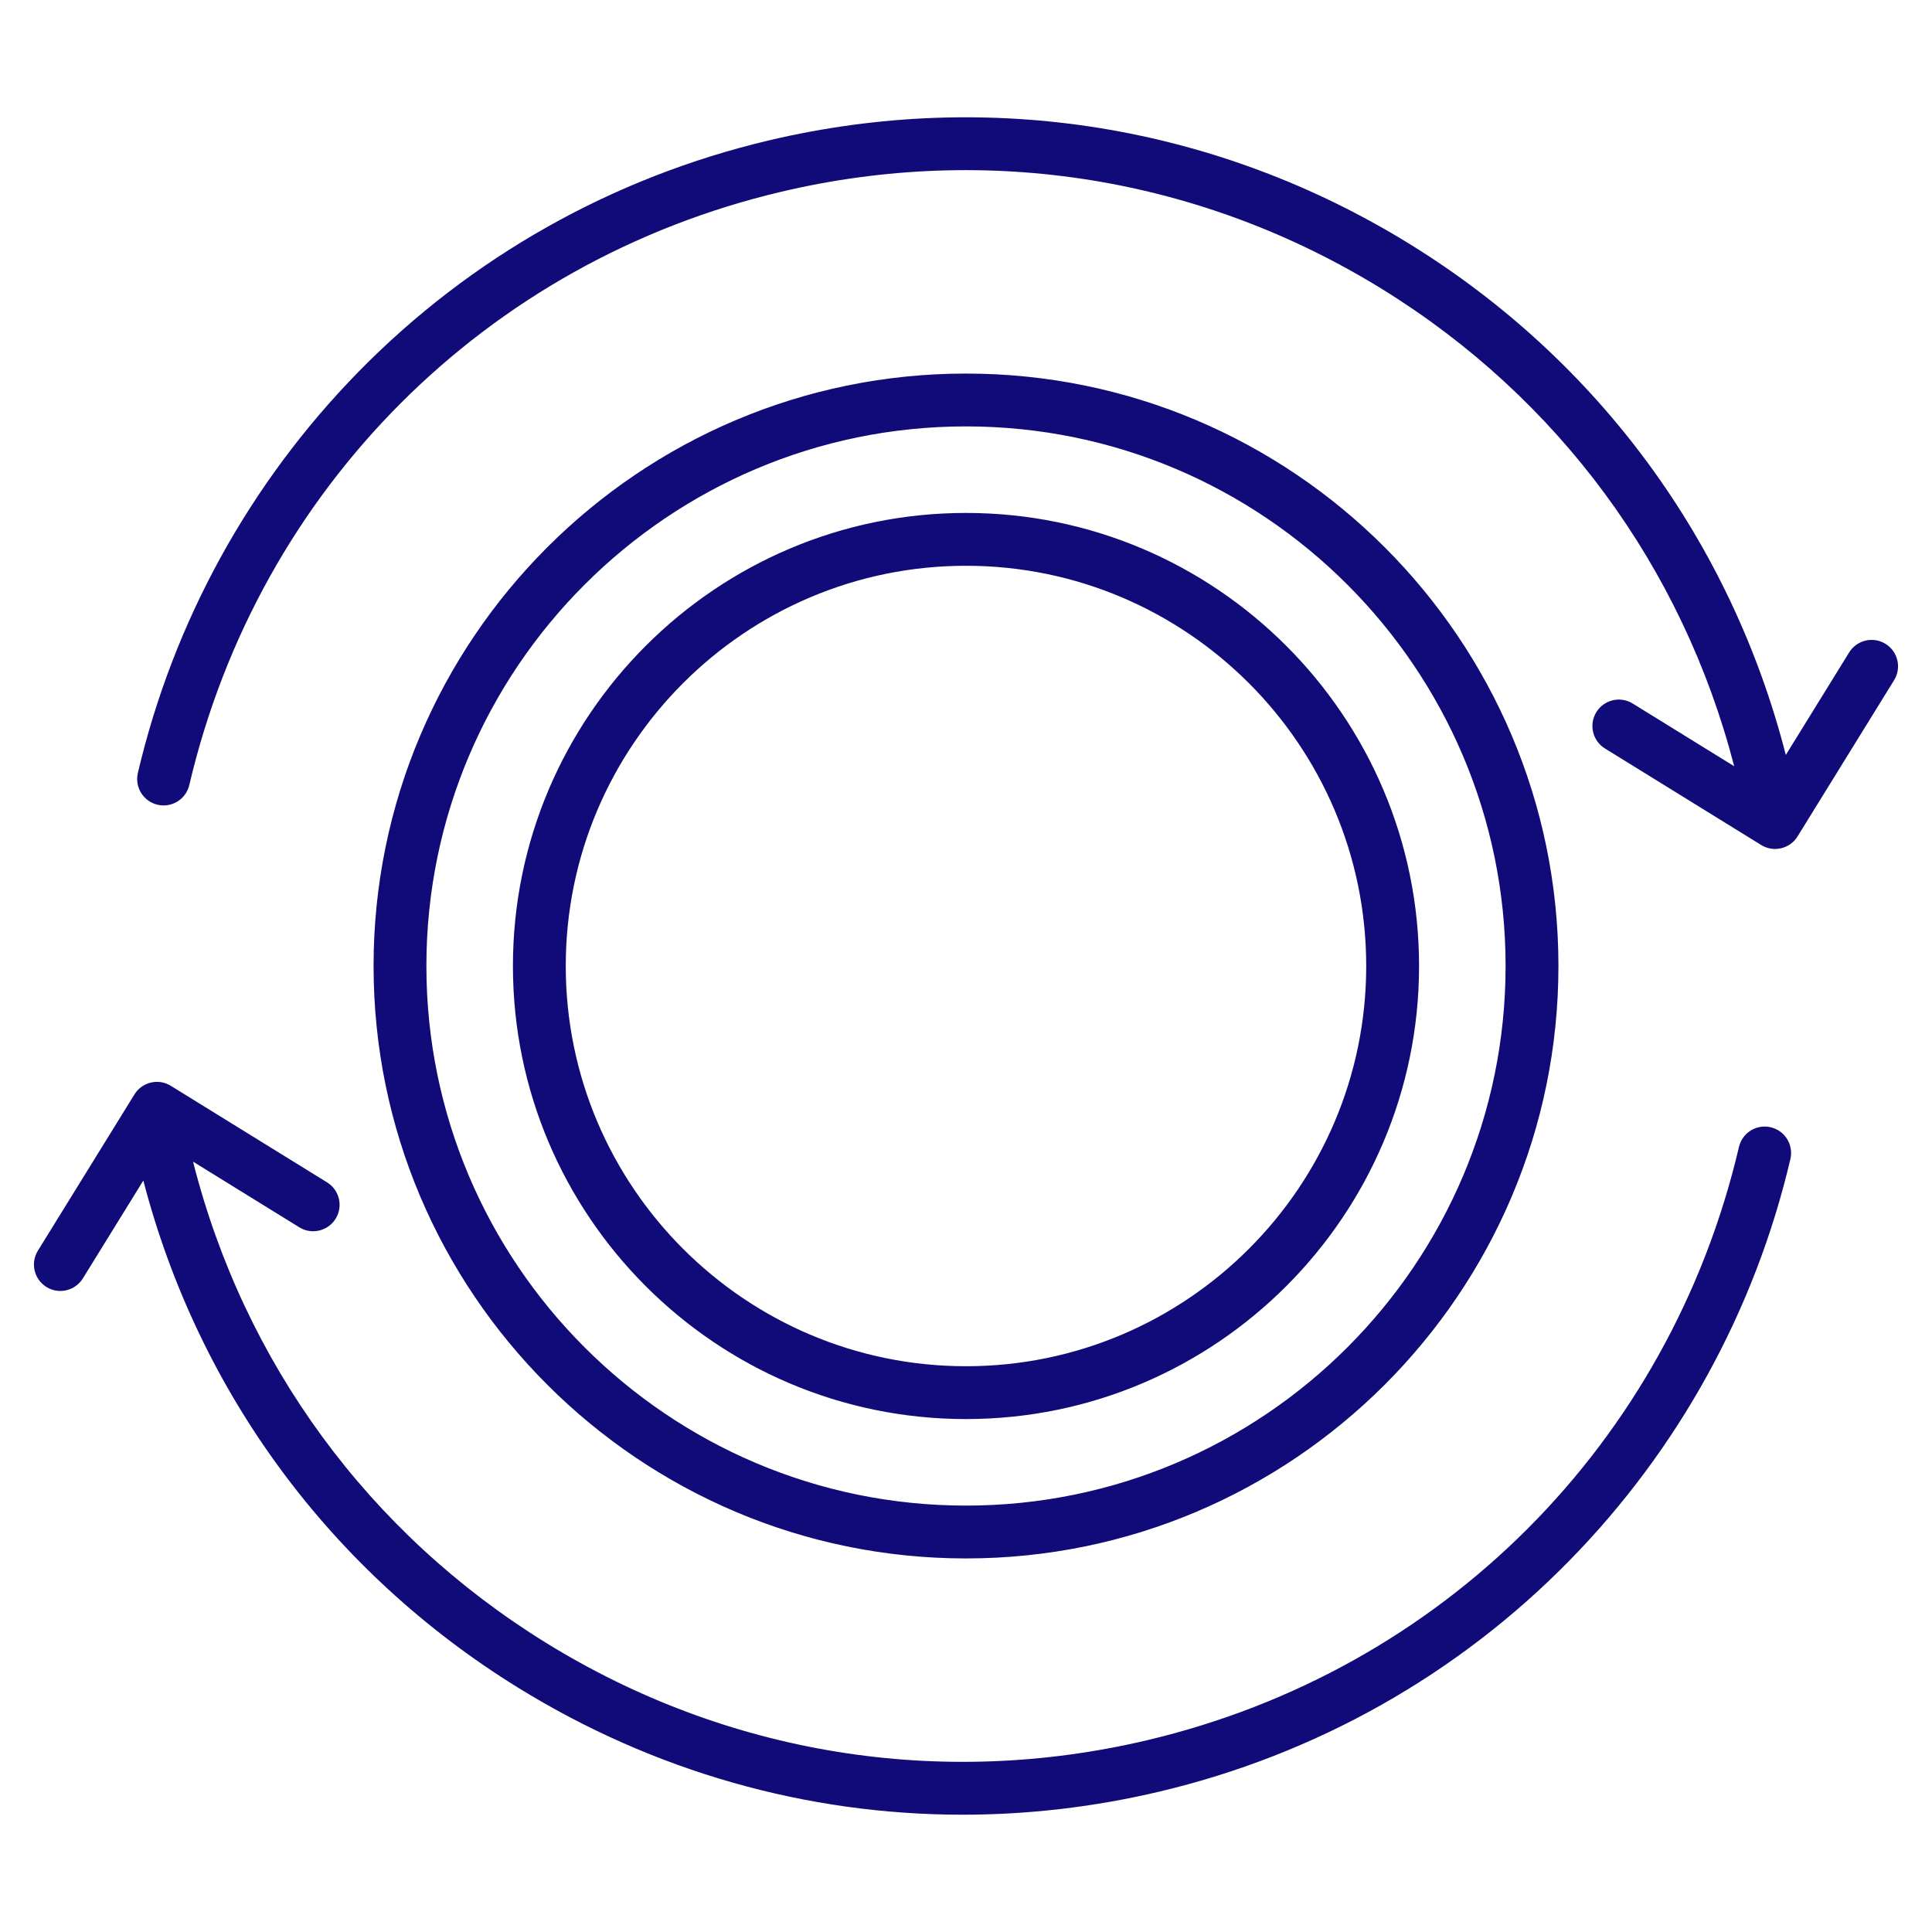 <svg width="240" height="240" viewBox="0 0 240 240" fill="none" xmlns="http://www.w3.org/2000/svg"><path d="M222.41 143.977c-4.406 18.803-13.891 36.046-27.43 49.863-13.915 14.203-31.547 24.137-50.989 28.728-8.106 1.915-16.295 2.861-24.421 2.861-19.336 0-38.339-5.356-55.201-15.774-23.236-14.358-39.697-36.663-46.564-63.003l-7.513 12.16c-.621 1.004-1.695 1.556-2.795 1.556-.588 0-1.184-.158-1.722-.49-1.542-.953-2.019-2.975-1.066-4.516L16.703 135.95c.953-1.541 2.975-2.019 4.516-1.066l19.41 11.993c1.542.952 2.019 2.974 1.066 4.516-.953 1.542-2.975 2.02-4.516 1.067l-13.197-8.155c6.332 24.998 21.846 46.179 43.836 59.766 22.457 13.877 48.973 18.177 74.664 12.109 36.74-8.676 64.918-36.917 73.538-73.702.413-1.764 2.178-2.86 3.943-2.446 1.764.414 2.859 2.18 2.446 3.945Zm11.815-63.997c-1.543-.953-3.564-.474-4.516 1.066l-7.869 12.736c-6.8-26.528-23.309-49.001-46.673-63.437-23.948-14.797-52.225-19.383-79.622-12.913-19.441 4.591-37.073 14.525-50.988 28.728C31.019 59.977 21.534 77.22 17.126 96.024c-.413 1.764.682 3.53 2.446 3.944 1.766.412 3.53-.682 3.944-2.446 8.622-36.786 36.8-65.027 73.538-73.703 25.691-6.067 52.207-1.767 74.664 12.109 21.842 13.496 37.297 34.48 43.71 59.257l-12.606-7.79c-1.542-.953-3.564-.475-4.517 1.066-.952 1.542-.475 3.564 1.067 4.516l19.411 11.994c.523.323 1.12.49 1.725.49.252 0 .505-.029.754-.088.847-.2 1.58-.728 2.037-1.469l11.993-19.409c.953-1.541.475-3.563-1.066-4.516ZM46.406 120c0-40.58 33.014-73.594 73.594-73.594 40.58 0 73.594 33.014 73.594 73.594 0 40.58-33.014 73.594-73.594 73.594-40.58 0-73.594-33.014-73.594-73.594Zm6.562 0c0 36.961 30.07 67.031 67.031 67.031 36.961 0 67.031-30.07 67.031-67.031 0-36.961-30.07-67.031-67.031-67.031-36.961 0-67.031 30.07-67.031 67.031Zm10.75 0c0-31.034 25.247-56.281 56.281-56.281 31.034 0 56.281 25.247 56.281 56.281 0 31.034-25.247 56.281-56.281 56.281-31.034 0-56.281-25.247-56.281-56.281Zm6.562 0c0 27.415 22.304 49.718 49.718 49.718 27.415 0 49.718-22.303 49.718-49.718 0-27.415-22.303-49.718-49.718-49.718-27.415 0-49.718 22.304-49.718 49.718Z" fill="#110B79"/></svg>